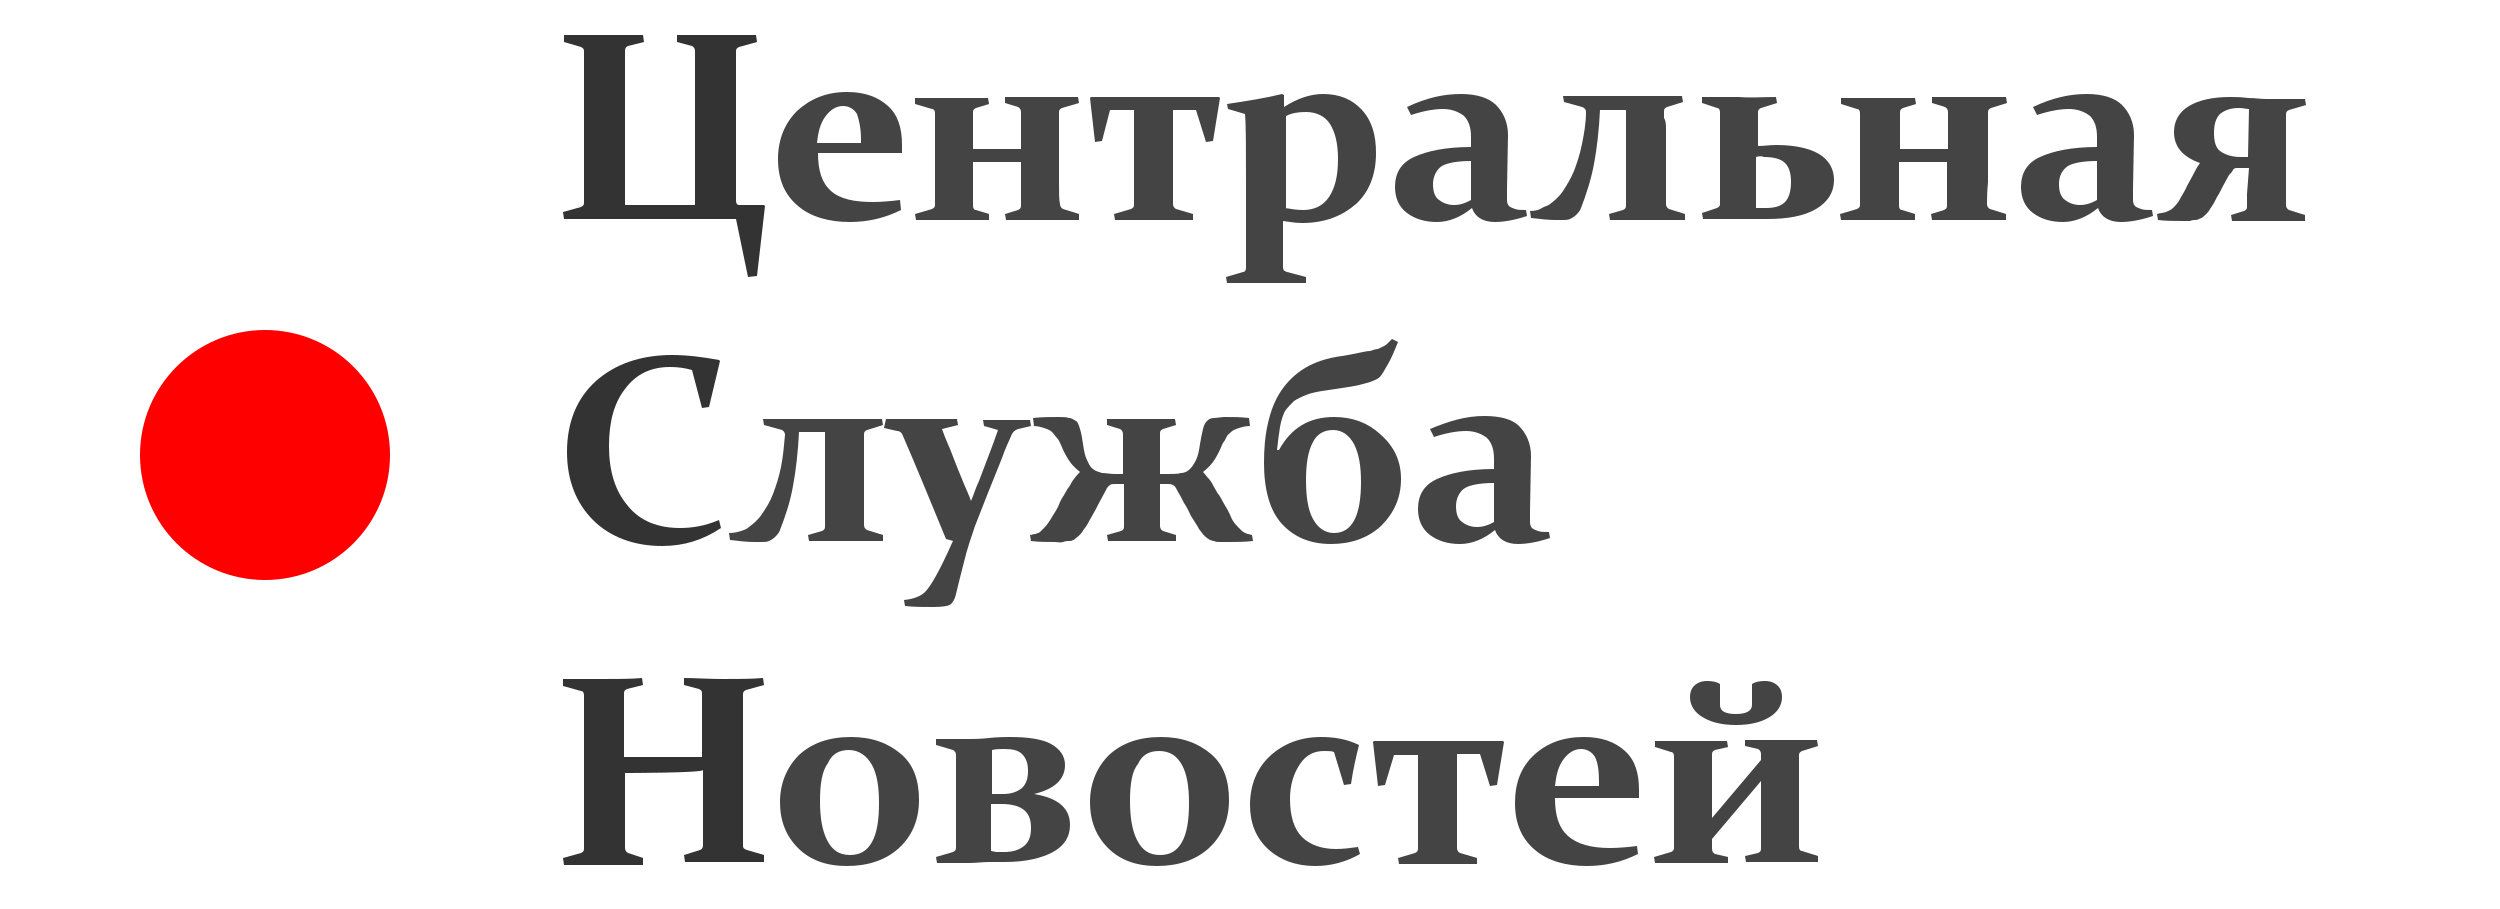 <?xml version="1.0" encoding="UTF-8"?> <svg xmlns="http://www.w3.org/2000/svg" xmlns:xlink="http://www.w3.org/1999/xlink" version="1.1" id="Layer_1" x="0px" y="0px" viewBox="0 0 250 90.9" style="enable-background:new 0 0 250 90.9;" xml:space="preserve"> <style type="text/css"> .st0{fill:#333333;} .st1{fill:#444444;} .st2{fill:#FF0000;} </style> <g> <path class="st0" d="M62.5,20.5h7V7.7c0-1,0-1.9,0-2.6c0-0.2-0.1-0.4-0.3-0.5l-1.5-0.4l0-0.7c1.1,0,2.4,0,3.8,0c1.5,0,2.9,0,4.1,0 l0.1,0.7l-1.8,0.5c-0.2,0.1-0.3,0.2-0.3,0.4c0,0.7,0,1.6,0,2.6V18c0,1,0,1.6,0,2.1c0,0.2,0.1,0.4,0.3,0.4h2.5l0.1,0.1l-0.8,7 l-0.9,0.1l-1.2-5.8H59.9c-1.1,0-2.3,0-3.5,0l-0.1-0.7l1.8-0.5c0.2-0.1,0.3-0.2,0.3-0.4c0-0.6,0-1.3,0-2.2V7.7c0-1,0-1.9,0-2.6 c0-0.2-0.1-0.3-0.3-0.4l-1.7-0.5l0-0.7c1.2,0,2.6,0,4.1,0c1.5,0,2.7,0,3.8,0l0.1,0.7l-1.6,0.4c-0.2,0.1-0.3,0.2-0.3,0.5 c0,0.7,0,1.6,0,2.6V20.5z"></path> <path class="st1" d="M90.1,21c-1.6,0.8-3.3,1.2-5.1,1.2c-2.1,0-3.9-0.5-5.2-1.6s-2-2.6-2-4.7c0-2,0.7-3.6,1.9-4.8 c1.3-1.2,2.9-1.9,5-1.9c1.8,0,3.1,0.5,4.1,1.4s1.4,2.2,1.4,3.9c0,0.2,0,0.5,0,0.8h-8.4c0,1.8,0.4,3,1.3,3.8 c0.9,0.8,2.3,1.1,4.2,1.1c0.9,0,1.9-0.1,2.7-0.2L90.1,21z M86.1,14.3V14c0-1.2-0.2-2-0.4-2.6c-0.3-0.5-0.8-0.8-1.4-0.8 c-0.7,0-1.3,0.4-1.8,1.1s-0.7,1.6-0.8,2.6L86.1,14.3L86.1,14.3z"></path> <path class="st1" d="M106,20.4c0,0.2,0.1,0.4,0.3,0.5l1.6,0.5l0,0.6c-1.3,0-2.6,0-3.8,0c-1.3,0-2.4,0-3.5,0l-0.1-0.6l1.3-0.4 c0.2-0.1,0.3-0.2,0.3-0.4c0-0.3,0-0.9,0-1.7v-2.7h-4.8v2.2c0,1,0,1.8,0,2.2c0,0.2,0.1,0.4,0.3,0.4l1.3,0.4l0,0.6 c-1.1,0-2.2,0-3.5,0c-1.3,0-2.6,0-3.8,0l-0.1-0.6l1.7-0.5c0.2-0.1,0.3-0.2,0.3-0.4c0-0.3,0-0.9,0-1.7v-5.3c0-1,0-1.8,0-2.2 c0-0.2-0.1-0.4-0.3-0.4l-1.7-0.5l0-0.6c1.3,0,2.6,0,3.8,0c1.3,0,2.4,0,3.5,0l0.1,0.6l-1.3,0.4c-0.2,0.1-0.3,0.2-0.3,0.4 c0,0.3,0,0.9,0,1.7v2h4.8v-1.5c0-1.1,0-1.8,0-2.2c0-0.2-0.1-0.4-0.3-0.5l-1.3-0.4l0-0.6c1.1,0,2.2,0,3.5,0c1.3,0,2.6,0,3.8,0 l0.1,0.6l-1.7,0.5c-0.2,0.1-0.3,0.2-0.3,0.4c0,0.3,0,0.9,0,1.7v5.3C105.9,19.3,105.9,20,106,20.4z"></path> <path class="st1" d="M110.2,14.1l-0.7,0.1L109,9.8l0.1-0.1c1.8,0,3.5,0,5,0h2.8c1.5,0,3.2,0,5,0l0.1,0.1l-0.7,4.3l-0.7,0.1l-1-3.2 h-2.3v7.3c0,1,0,1.6,0,2.1c0,0.2,0.1,0.4,0.3,0.5l1.7,0.5l0,0.6c-1.1,0-2.4,0-3.9,0c-1.3,0-2.6,0-3.9,0l-0.1-0.6l1.7-0.5 c0.2-0.1,0.3-0.2,0.3-0.4c0-0.3,0-0.9,0-1.7V11h-2.4L110.2,14.1z"></path> <path class="st1" d="M122.8,10.9l-0.1-0.5c2-0.3,3.9-0.6,5.5-1l0.2,0.1v1.2c1.4-0.9,2.7-1.3,3.9-1.3c1.6,0,2.9,0.5,3.9,1.6 s1.4,2.5,1.4,4.3c0,2.2-0.7,3.9-2,5.1c-1.4,1.2-3.1,1.9-5.4,1.9c-0.6,0-1.2-0.1-1.9-0.2v2.8c0,0.9,0,1.5,0,1.8 c0,0.3,0.1,0.4,0.4,0.5l1.9,0.5l0,0.6c-1.4,0-2.8,0-4.1,0c-1.3,0-2.6,0-3.8,0l-0.1-0.6l1.7-0.5c0.2,0,0.3-0.2,0.3-0.4 c0-0.6,0-1.6,0-2.9v-5.2c0-3.8,0-6.2-0.1-7.3L122.8,10.9z M128.5,20.8c0.6,0.1,1.2,0.2,1.8,0.2c1.1,0,2-0.4,2.6-1.3 s0.9-2.1,0.9-3.8c0-1.6-0.3-2.7-0.8-3.5s-1.4-1.2-2.4-1.2c-0.8,0-1.4,0.1-2,0.4V20.8z"></path> <path class="st1" d="M140.7,10.7c1.9-0.9,3.6-1.3,5.4-1.3c1.6,0,2.8,0.4,3.5,1.1s1.2,1.7,1.2,3l-0.1,5.4c0,0.5,0,0.8,0,1.1 s0.1,0.5,0.2,0.6s0.3,0.2,0.6,0.3s0.6,0.1,1.1,0.1l0.1,0.6c-1.2,0.4-2.3,0.6-3.2,0.6c-1.2,0-2-0.5-2.3-1.4 c-1.1,0.9-2.3,1.4-3.5,1.4c-1.2,0-2.2-0.3-3-0.9s-1.2-1.5-1.2-2.6c0-1.4,0.6-2.4,1.9-3c1.3-0.6,3.2-1,5.7-1l0-1 c0-0.9-0.2-1.6-0.7-2.1c-0.5-0.4-1.2-0.7-2.1-0.7c-0.9,0-2,0.2-3.2,0.6L140.7,10.7z M147.1,16.1c-1.4,0-2.4,0.2-2.9,0.5 s-0.9,1-0.9,1.8c0,0.8,0.2,1.3,0.6,1.6c0.4,0.3,0.9,0.5,1.5,0.5c0.6,0,1.2-0.2,1.7-0.5L147.1,16.1z"></path> <path class="st1" d="M166.6,12.9v5.3c0,0.5,0,1,0,1.3c0,0.4,0,0.6,0,0.9c0,0.2,0.1,0.4,0.3,0.5l1.6,0.5l0,0.6c-1.3,0-2.6,0-3.9,0 c-1.3,0-2.5,0-3.6,0l-0.1-0.6l1.4-0.4c0.2-0.1,0.3-0.2,0.3-0.4c0-0.2,0-0.4,0-0.7s0-0.6,0-1V11h-2.6c-0.1,2-0.3,3.8-0.6,5.4 c-0.3,1.6-0.8,3.1-1.3,4.4c-0.1,0.3-0.3,0.5-0.5,0.7c-0.2,0.2-0.4,0.3-0.6,0.4s-0.5,0.1-0.7,0.1s-0.5,0-0.8,0 c-0.7,0-1.5-0.1-2.4-0.2l-0.1-0.7c0.5,0,0.9-0.1,1.2-0.3s0.6-0.2,0.8-0.4c0.4-0.3,0.9-0.7,1.3-1.3c0.4-0.6,0.8-1.3,1.1-2 c0.3-0.8,0.6-1.7,0.8-2.7c0.2-1,0.4-2.1,0.4-3.2c0-0.2-0.1-0.4-0.4-0.5l-1.8-0.5l-0.1-0.6c1.4,0,2.6,0,3.6,0h4.8c1.1,0,2.2,0,3.5,0 l0.1,0.6l-1.6,0.5c-0.2,0.1-0.3,0.2-0.3,0.4c0,0.2,0,0.4,0,0.7C166.6,12.1,166.6,12.5,166.6,12.9z"></path> <path class="st1" d="M177.6,9.7l0.1,0.6l-1.6,0.5c-0.2,0.1-0.3,0.2-0.3,0.4c0,0.2,0,0.4,0,0.7s0,0.6,0,1v1.7c0.6,0,1.2-0.1,1.8-0.1 c1.8,0,3.3,0.3,4.3,0.9s1.5,1.5,1.5,2.6c0,1.2-0.6,2.2-1.8,2.9c-1.2,0.7-2.8,1-4.9,1c-0.4,0-0.9,0-1.4,0c-0.5,0-1.1,0-1.8,0 c-0.9,0-2,0-3.2,0l-0.1-0.6l1.5-0.5c0.2-0.1,0.3-0.2,0.3-0.4c0-0.2,0-0.4,0-0.7s0-0.6,0-1v-5.4c0-0.5,0-1,0-1.3c0-0.4,0-0.6,0-0.8 c0-0.2-0.1-0.4-0.3-0.4l-1.5-0.5l0-0.6c1.2,0,2.4,0,3.7,0C175,9.8,176.3,9.7,177.6,9.7z M175.6,15.7v5.1c0.2,0,0.5,0,1,0 c0.9,0,1.5-0.2,1.9-0.6c0.4-0.4,0.6-1.1,0.6-2c0-0.9-0.2-1.5-0.6-1.9c-0.4-0.4-1.1-0.6-2.1-0.6C176.2,15.6,175.9,15.6,175.6,15.7z"></path> <path class="st1" d="M198.7,20.4c0,0.2,0.1,0.4,0.3,0.5l1.6,0.5l0,0.6c-1.3,0-2.6,0-3.9,0c-1.3,0-2.4,0-3.5,0l-0.1-0.6l1.3-0.4 c0.2-0.1,0.3-0.2,0.3-0.4c0-0.3,0-0.9,0-1.7v-2.7h-4.8v2.2c0,1,0,1.8,0,2.2c0,0.2,0.1,0.4,0.3,0.4l1.3,0.4l0,0.6 c-1.1,0-2.2,0-3.5,0c-1.3,0-2.6,0-3.9,0l-0.1-0.6l1.7-0.5c0.2-0.1,0.3-0.2,0.3-0.4c0-0.3,0-0.9,0-1.7v-5.3c0-1,0-1.8,0-2.2 c0-0.2-0.1-0.4-0.3-0.4l-1.6-0.5l0-0.6c1.3,0,2.6,0,3.9,0c1.3,0,2.4,0,3.5,0l0.1,0.6l-1.3,0.4c-0.2,0.1-0.3,0.2-0.3,0.4 c0,0.3,0,0.9,0,1.7v2h4.8v-1.5c0-1.1,0-1.8,0-2.2c0-0.2-0.1-0.4-0.3-0.5l-1.3-0.4l0-0.6c1.1,0,2.2,0,3.5,0c1.3,0,2.6,0,3.9,0 l0.1,0.6l-1.6,0.5c-0.2,0.1-0.3,0.2-0.3,0.4c0,0.3,0,0.9,0,1.7v5.3C198.7,19.3,198.7,20,198.7,20.4z"></path> <path class="st1" d="M203.3,10.7c1.9-0.9,3.6-1.3,5.4-1.3c1.6,0,2.8,0.4,3.5,1.1s1.2,1.7,1.2,3l-0.1,5.4c0,0.5,0,0.8,0,1.1 c0,0.3,0.1,0.5,0.2,0.6c0.1,0.1,0.3,0.2,0.6,0.3s0.6,0.1,1.1,0.1l0.1,0.6c-1.2,0.4-2.3,0.6-3.2,0.6c-1.2,0-2-0.5-2.3-1.4 c-1.1,0.9-2.3,1.4-3.5,1.4c-1.2,0-2.2-0.3-3-0.9s-1.2-1.5-1.2-2.6c0-1.4,0.6-2.4,1.9-3s3.2-1,5.7-1l0-1c0-0.9-0.2-1.6-0.7-2.1 c-0.5-0.4-1.2-0.7-2.1-0.7c-0.9,0-2,0.2-3.2,0.6L203.3,10.7z M209.7,16.1c-1.4,0-2.4,0.2-2.9,0.5c-0.6,0.4-0.9,1-0.9,1.8 c0,0.8,0.2,1.3,0.6,1.6c0.4,0.3,0.9,0.5,1.5,0.5c0.6,0,1.2-0.2,1.7-0.5L209.7,16.1z"></path> <path class="st1" d="M224.9,16.8h-1.1c-0.2,0-0.4,0-0.5,0.2s-0.2,0.3-0.4,0.5c-0.2,0.4-0.4,0.7-0.6,1.1c-0.2,0.4-0.4,0.8-0.6,1.1 c-0.2,0.4-0.4,0.8-0.7,1.2c-0.2,0.4-0.5,0.6-0.7,0.8c-0.1,0.1-0.2,0.1-0.4,0.2s-0.2,0.1-0.4,0.1c-0.1,0-0.3,0-0.5,0.1 c-0.2,0-0.4,0-0.6,0c-0.9,0-1.8,0-2.6-0.1l-0.1-0.6c0.3-0.1,0.6-0.1,0.9-0.2c0.2-0.1,0.5-0.2,0.7-0.4c0.2-0.2,0.5-0.5,0.7-0.9 s0.5-0.8,0.7-1.3c0.2-0.4,0.4-0.7,0.6-1.1c0.2-0.4,0.4-0.8,0.7-1.2c-1.7-0.6-2.6-1.6-2.6-3.1c0-1.1,0.5-2,1.5-2.6s2.4-0.9,4.1-0.9 c0.5,0,1.1,0,1.8,0.1c0.7,0,1.3,0.1,1.8,0.1c1,0,2.3,0,3.9,0l0.1,0.6l-1.7,0.5c-0.2,0.1-0.3,0.2-0.3,0.4c0,0.2,0,0.4,0,0.7 c0,0.3,0,0.6,0,1v5.3c0,0.5,0,0.9,0,1.2c0,0.4,0,0.7,0,0.9c0,0.2,0.1,0.4,0.3,0.5l1.6,0.5l0,0.6c-1.3,0-2.6,0-3.8,0 c-1.3,0-2.4,0-3.5,0l-0.1-0.6l1.3-0.4c0.2-0.1,0.3-0.2,0.3-0.4c0-0.1,0-0.2,0-0.4c0-0.2,0-0.5,0-0.9L224.9,16.8L224.9,16.8z M224.9,10.9c-0.3,0-0.6-0.1-1-0.1c-0.8,0-1.4,0.2-1.9,0.6c-0.4,0.4-0.6,1-0.6,1.9c0,0.9,0.2,1.5,0.6,1.8s1.1,0.6,2,0.6h0.8 L224.9,10.9L224.9,10.9z"></path> <path class="st0" d="M70.9,40.7l-0.7,0.1l-1-3.8c-0.7-0.2-1.4-0.3-2.2-0.3c-1.9,0-3.4,0.7-4.5,2.2c-1.1,1.4-1.6,3.3-1.6,5.7 c0,2.5,0.6,4.5,1.9,6c1.2,1.5,3,2.2,5.2,2.2c1.2,0,2.5-0.2,3.9-0.8l0.2,0.8c-1.8,1.2-3.7,1.8-5.9,1.8c-2.8,0-5.2-0.9-6.9-2.6 s-2.6-4-2.6-6.8c0-3,1-5.4,2.9-7.1s4.5-2.6,7.6-2.6c1.5,0,3.1,0.2,4.7,0.5l0.1,0.1L70.9,40.7z"></path> <path class="st1" d="M86.4,45.1v5.3c0,0.5,0,1,0,1.3c0,0.4,0,0.6,0,0.8c0,0.2,0.1,0.4,0.3,0.5l1.6,0.5l0,0.6c-1.3,0-2.6,0-3.8,0 c-1.3,0-2.5,0-3.6,0l-0.1-0.6l1.4-0.4c0.2-0.1,0.3-0.2,0.3-0.4c0-0.2,0-0.4,0-0.7s0-0.6,0-1v-7.8h-2.6c-0.1,2-0.3,3.8-0.6,5.4 c-0.3,1.7-0.8,3.1-1.3,4.4c-0.1,0.3-0.3,0.5-0.5,0.7c-0.2,0.2-0.4,0.3-0.6,0.4c-0.2,0.1-0.5,0.1-0.7,0.1c-0.3,0-0.5,0-0.8,0 c-0.7,0-1.6-0.1-2.4-0.2l-0.1-0.7c0.5,0,0.9-0.1,1.2-0.2c0.3-0.1,0.6-0.2,0.8-0.4c0.4-0.3,0.9-0.7,1.3-1.3s0.8-1.2,1.1-2 c0.3-0.8,0.6-1.7,0.8-2.7s0.3-2.1,0.4-3.2c0-0.2-0.1-0.4-0.3-0.5l-1.8-0.5l-0.1-0.6c1.4,0,2.6,0,3.6,0h4.8c1.1,0,2.2,0,3.5,0 l0.1,0.6L86.7,43c-0.2,0.1-0.3,0.2-0.3,0.4c0,0.2,0,0.4,0,0.7S86.4,44.7,86.4,45.1z"></path> <path class="st1" d="M88.6,41.9c1.2,0,2.2,0,3.2,0c1.2,0,2.5,0,3.9,0l0.1,0.6l-1.6,0.4c0.3,0.9,0.7,1.7,1,2.5 c0.3,0.8,0.7,1.8,1.2,3c0.2,0.5,0.5,1.1,0.7,1.7c0.3-0.7,0.5-1.4,0.8-2c0.7-1.9,1.4-3.6,1.9-5.1l-1.4-0.4l-0.1-0.6 c0.7,0,1.5,0,2.4,0c0.8,0,1.6,0,2.3,0l0.1,0.6l-1.3,0.3c-0.3,0.1-0.5,0.3-0.6,0.5c-0.3,0.7-0.7,1.5-1,2.4c-1.1,2.7-2,5-2.7,6.8 c-0.4,1.2-0.8,2.3-1.1,3.6c-0.3,1.2-0.6,2.3-0.8,3.2c-0.1,0.5-0.3,0.8-0.5,1s-0.8,0.3-1.8,0.3c-1,0-1.9,0-2.8-0.1l-0.1-0.6 c1-0.1,1.7-0.4,2.1-0.8c0.6-0.6,1.5-2.2,2.7-4.9l0.1-0.2l-0.7-0.2c-1.6-3.9-3-7.3-4.3-10.3c-0.1-0.3-0.3-0.5-0.6-0.5l-1.3-0.3 L88.6,41.9z"></path> <path class="st1" d="M116,47.4h0.8c0.5,0,1,0,1.3-0.1c0.4,0,0.7-0.2,0.9-0.4c0.2-0.2,0.4-0.5,0.6-0.9s0.3-0.9,0.4-1.6 c0.1-0.6,0.2-1.1,0.3-1.5s0.2-0.6,0.4-0.8s0.4-0.3,0.7-0.3c0.3,0,0.7-0.1,1.1-0.1c0.8,0,1.6,0,2.4,0.1l0.1,0.8 c-0.4,0-0.8,0.1-1.1,0.2s-0.6,0.2-0.8,0.4c-0.2,0.2-0.4,0.3-0.5,0.6s-0.3,0.4-0.4,0.7c-0.2,0.5-0.4,0.9-0.7,1.4 c-0.3,0.5-0.7,0.9-1.2,1.3c0.2,0.2,0.4,0.5,0.6,0.7s0.4,0.6,0.5,0.8c0.2,0.3,0.3,0.6,0.5,0.8c0.2,0.3,0.3,0.5,0.4,0.7 c0.3,0.5,0.6,1,0.8,1.5s0.5,0.8,0.8,1.1c0.1,0.1,0.2,0.2,0.3,0.3c0.1,0.1,0.2,0.1,0.3,0.2c0.1,0,0.2,0.1,0.3,0.1s0.3,0.1,0.4,0.1 l0.1,0.6c-0.8,0.1-1.7,0.1-2.5,0.1c-0.3,0-0.5,0-0.8,0s-0.4,0-0.6-0.1c-0.2,0-0.3-0.1-0.4-0.1c-0.1-0.1-0.2-0.1-0.3-0.2 c-0.3-0.2-0.5-0.5-0.8-0.9c-0.2-0.4-0.5-0.8-0.8-1.3c-0.2-0.4-0.4-0.9-0.7-1.3c-0.2-0.4-0.4-0.8-0.7-1.3c-0.1-0.2-0.2-0.4-0.4-0.5 s-0.3-0.1-0.6-0.1H116v2.1c0,0.5,0,1,0,1.3c0,0.4,0,0.6,0,0.8c0,0.2,0.1,0.4,0.3,0.5l1.3,0.4l0,0.6c-1.1,0-2.3,0-3.4,0 c-1.2,0-2.3,0-3.4,0l-0.1-0.6l1.4-0.4c0.2-0.1,0.3-0.2,0.3-0.4c0-0.2,0-0.4,0-0.7s0-0.6,0-1v-2.6h-0.8c-0.3,0-0.5,0-0.6,0.1 c-0.1,0.1-0.3,0.2-0.4,0.5c-0.2,0.4-0.5,0.9-0.7,1.3c-0.2,0.4-0.4,0.8-0.7,1.3c-0.3,0.5-0.5,1-0.8,1.3c-0.2,0.4-0.5,0.7-0.8,0.9 c-0.1,0.1-0.2,0.2-0.3,0.2c-0.1,0.1-0.3,0.1-0.4,0.1c-0.2,0-0.3,0-0.6,0.1s-0.5,0-0.8,0c-0.8,0-1.6,0-2.4-0.1l-0.1-0.6 c0.2,0,0.3-0.1,0.5-0.1s0.2-0.1,0.3-0.1s0.2-0.1,0.3-0.2c0.1-0.1,0.2-0.2,0.3-0.3c0.3-0.3,0.5-0.6,0.8-1.1c0.3-0.5,0.6-0.9,0.8-1.5 c0.1-0.2,0.2-0.4,0.4-0.7s0.3-0.6,0.5-0.8c0.2-0.3,0.3-0.6,0.5-0.8c0.2-0.3,0.4-0.5,0.6-0.7c-0.5-0.4-0.9-0.8-1.2-1.3 c-0.3-0.5-0.5-0.9-0.7-1.4c-0.1-0.2-0.2-0.5-0.4-0.7s-0.3-0.4-0.5-0.6s-0.5-0.3-0.8-0.4s-0.7-0.2-1-0.2l-0.1-0.8 c0.9-0.1,1.7-0.1,2.5-0.1c0.5,0,0.8,0,1.1,0.1c0.3,0,0.5,0.2,0.7,0.3s0.3,0.5,0.4,0.8s0.2,0.8,0.3,1.5c0.1,0.7,0.2,1.2,0.4,1.6 s0.3,0.7,0.6,0.9c0.2,0.2,0.6,0.3,0.9,0.4c0.4,0,0.8,0.1,1.3,0.1h0.8v-1.9c0-0.5,0-1,0-1.3s0-0.6,0-0.8c0-0.2-0.1-0.4-0.3-0.5 l-1.3-0.4l0-0.6c1.1,0,2.2,0,3.4,0c1.2,0,2.3,0,3.4,0l0.1,0.6l-1.3,0.4c-0.2,0.1-0.3,0.2-0.3,0.4c0,0.2,0,0.4,0,0.7s0,0.6,0,1 L116,47.4L116,47.4z"></path> <path class="st1" d="M140.1,47.9c0,1.9-0.7,3.4-2,4.7c-1.3,1.2-3,1.8-5,1.8c-2.1,0-3.7-0.7-4.9-2c-1.2-1.3-1.8-3.4-1.8-6.1 c0-1.4,0.1-2.7,0.4-4s0.7-2.3,1.3-3.2c0.6-0.9,1.4-1.7,2.4-2.3s2.2-1,3.7-1.2c0.6-0.1,1.2-0.2,1.6-0.3c0.5-0.1,0.9-0.2,1.2-0.2 c0.3-0.1,0.6-0.2,0.8-0.2c0.2-0.1,0.4-0.2,0.6-0.3s0.3-0.2,0.4-0.3c0.1-0.1,0.3-0.3,0.4-0.4l0.6,0.3c-0.4,1-0.7,1.7-1,2.2 s-0.5,0.9-0.6,1c-0.1,0.2-0.3,0.4-0.5,0.5c-0.2,0.1-0.4,0.2-0.7,0.3c-0.3,0.1-0.7,0.2-1.1,0.3s-1,0.2-1.7,0.3 c-0.7,0.1-1.4,0.2-2,0.3c-0.6,0.1-1.1,0.2-1.6,0.4c-0.5,0.2-0.9,0.4-1.2,0.6c-0.3,0.3-0.6,0.6-0.9,1c-0.2,0.4-0.4,1-0.5,1.6 s-0.2,1.4-0.3,2.3l0.2,0c1.2-2.2,3-3.3,5.5-3.3c1.9,0,3.4,0.6,4.6,1.7C139.5,44.7,140.1,46.2,140.1,47.9z M130.6,48 c0,1.7,0.2,3,0.7,3.9s1.2,1.4,2.1,1.4c1.8,0,2.7-1.7,2.7-5.1c0-1.6-0.2-2.8-0.7-3.8c-0.5-0.9-1.2-1.4-2.1-1.4c-0.9,0-1.6,0.4-2,1.2 C130.8,45.1,130.6,46.4,130.6,48z"></path> <path class="st1" d="M143,42.9c1.9-0.8,3.6-1.3,5.4-1.3c1.6,0,2.8,0.3,3.5,1s1.2,1.7,1.2,3l-0.1,5.5c0,0.5,0,0.8,0,1.1 s0.1,0.5,0.2,0.6c0.1,0.1,0.3,0.2,0.6,0.3s0.6,0.1,1.1,0.1l0.1,0.6c-1.2,0.4-2.3,0.6-3.2,0.6c-1.2,0-2-0.5-2.3-1.4 c-1.1,0.9-2.3,1.4-3.5,1.4c-1.2,0-2.2-0.3-3-0.9s-1.2-1.5-1.2-2.6c0-1.4,0.6-2.4,1.9-3c1.3-0.6,3.2-1,5.7-1l0-1 c0-0.9-0.2-1.6-0.7-2.1c-0.5-0.4-1.2-0.7-2.1-0.7c-0.9,0-2,0.2-3.2,0.6L143,42.9z M149.4,48.3c-1.4,0-2.4,0.2-2.9,0.5 s-0.9,1-0.9,1.8c0,0.8,0.2,1.3,0.6,1.6c0.4,0.3,0.9,0.5,1.5,0.5c0.6,0,1.2-0.2,1.7-0.5L149.4,48.3z"></path> <path class="st0" d="M62.5,77.3v4.9c0,1,0,1.9,0,2.6c0,0.2,0.1,0.4,0.3,0.5l1.5,0.5l0,0.7c-1.1,0-2.4,0-3.8,0c-1.5,0-2.9,0-4.1,0 l-0.1-0.7l1.8-0.5c0.2-0.1,0.3-0.2,0.3-0.4c0-0.7,0-1.6,0-2.6V71.7c0-0.9,0-1.6,0-2.2c0-0.2-0.1-0.4-0.3-0.4l-1.8-0.5l0-0.7 c1.2,0,2.6,0,4,0c1.5,0,2.8,0,3.9-0.1l0.1,0.7l-1.6,0.4c-0.2,0.1-0.3,0.2-0.3,0.4c0,0.6,0,1.4,0,2.2v4.2h7.8v-4.2 c0-0.8,0-1.6,0-2.2c0-0.2-0.1-0.3-0.3-0.4l-1.5-0.4l0-0.7c1.1,0,2.4,0.1,3.9,0.1c1.5,0,2.8,0,4-0.1l0.1,0.7l-1.8,0.5 c-0.2,0.1-0.3,0.2-0.3,0.4c0,0.6,0,1.3,0,2.2v10.4c0,1,0,1.9,0,2.6c0,0.2,0.1,0.3,0.4,0.4l1.7,0.5l0,0.7c-1.2,0-2.6,0-4.1,0 c-1.5,0-2.7,0-3.8,0l-0.1-0.7l1.6-0.5c0.2-0.1,0.3-0.2,0.3-0.5c0-0.7,0-1.6,0-2.6v-4.9C70.3,77.3,62.5,77.3,62.5,77.3z"></path> <path class="st1" d="M91.9,80c0,2-0.7,3.6-2,4.8s-3.1,1.8-5.2,1.8c-2.1,0-3.7-0.6-4.9-1.8c-1.2-1.2-1.8-2.7-1.8-4.6 c0-1.9,0.7-3.5,1.9-4.7c1.3-1.2,3-1.8,5.2-1.8c2.1,0,3.7,0.6,5,1.7S91.9,78.1,91.9,80z M82,80.1c0,1.6,0.2,2.9,0.7,3.9 c0.5,1,1.2,1.5,2.3,1.5c1,0,1.7-0.4,2.2-1.3c0.5-0.9,0.7-2.2,0.7-3.9c0-1.6-0.2-2.9-0.7-3.8S85.9,75,84.9,75c-1,0-1.7,0.4-2.1,1.3 C82.2,77.1,82,78.4,82,80.1z"></path> <path class="st1" d="M96.9,86.3c-0.9,0-2,0-3.2,0l-0.1-0.6l1.7-0.5c0.2-0.1,0.3-0.2,0.3-0.4c0-0.2,0-0.4,0-0.7s0-0.6,0-1.1v-5.4 c0-0.5,0-1,0-1.3s0-0.6,0-0.8c0-0.2-0.1-0.4-0.3-0.5l-1.7-0.5l0-0.6c1.3,0,2.4,0,3.4,0c0.3,0,1,0,1.9-0.1s1.7-0.1,2.1-0.1 c1.8,0,3.2,0.2,4.1,0.7c0.9,0.5,1.4,1.2,1.4,2.1c0,1.4-1,2.4-3.1,2.9v0c2.4,0.4,3.6,1.4,3.6,3.1c0,1.2-0.6,2.1-1.7,2.7 s-2.7,1-4.8,1c-0.4,0-1,0-1.6,0S97.6,86.3,96.9,86.3z M99.1,79.4c0.2,0,0.4,0,0.6,0s0.4,0,0.6,0c0.8,0,1.4-0.2,1.9-0.6 c0.4-0.4,0.6-0.9,0.6-1.7c0-0.8-0.2-1.3-0.6-1.7s-1-0.5-1.8-0.5c-0.4,0-0.8,0-1.2,0.1V79.4z M99.1,80.4v4.7c0.2,0,0.3,0.1,0.6,0.1 s0.4,0,0.7,0c0.9,0,1.5-0.2,2-0.6s0.7-1,0.7-1.8c0-0.8-0.2-1.4-0.7-1.8c-0.5-0.4-1.2-0.6-2.3-0.6c-0.2,0-0.3,0-0.5,0 C99.5,80.4,99.3,80.4,99.1,80.4z"></path> <path class="st1" d="M122.9,80c0,2-0.7,3.6-2,4.8s-3.1,1.8-5.2,1.8c-2.1,0-3.7-0.6-4.9-1.8c-1.2-1.2-1.8-2.7-1.8-4.6 c0-1.9,0.7-3.5,1.9-4.7c1.3-1.2,3-1.8,5.2-1.8c2.1,0,3.7,0.6,5,1.7S122.9,78.1,122.9,80z M113,80.1c0,1.6,0.2,2.9,0.7,3.9 c0.5,1,1.2,1.5,2.3,1.5c1,0,1.7-0.4,2.2-1.3c0.5-0.9,0.7-2.2,0.7-3.9c0-1.6-0.2-2.9-0.7-3.8s-1.2-1.4-2.3-1.4c-1,0-1.7,0.4-2.1,1.3 C113.2,77.1,113,78.4,113,80.1z"></path> <path class="st1" d="M136,85.4c-1.4,0.8-2.9,1.2-4.5,1.2c-1.9,0-3.5-0.6-4.7-1.7s-1.8-2.6-1.8-4.4c0-2,0.7-3.7,2-4.9s3-1.9,5.1-1.9 c1.3,0,2.6,0.2,3.8,0.8c-0.3,1.2-0.6,2.5-0.8,3.9l-0.7,0.1l-1-3.3c-0.2-0.1-0.6-0.1-1-0.1c-1,0-1.8,0.4-2.4,1.3s-1,2-1,3.5 c0,1.7,0.4,3,1.2,3.8s2,1.2,3.4,1.2c0.7,0,1.5-0.1,2.2-0.2L136,85.4z"></path> <path class="st1" d="M138.5,78.5l-0.7,0.1l-0.5-4.4l0.1-0.1c1.8,0,3.5,0,5,0h2.9c1.5,0,3.2,0,5,0l0.1,0.1l-0.7,4.3l-0.7,0.1l-1-3.2 h-2.3v7.3c0,1,0,1.7,0,2.1c0,0.2,0.1,0.4,0.3,0.5l1.7,0.5l0,0.6c-1.1,0-2.4,0-3.9,0c-1.3,0-2.6,0-3.9,0l-0.1-0.6l1.7-0.5 c0.2-0.1,0.3-0.2,0.3-0.4c0-0.3,0-0.9,0-1.7v-7.7h-2.4L138.5,78.5z"></path> <path class="st1" d="M163.8,85.4c-1.6,0.8-3.3,1.2-5.1,1.2c-2.1,0-3.9-0.5-5.2-1.6s-2-2.6-2-4.7c0-2,0.6-3.6,1.9-4.8 c1.3-1.2,2.9-1.8,5-1.8c1.8,0,3.1,0.5,4.1,1.4s1.4,2.2,1.4,3.9c0,0.2,0,0.5,0,0.8h-8.4c0,1.8,0.4,3,1.3,3.8 c0.9,0.8,2.3,1.2,4.2,1.2c0.9,0,1.9-0.1,2.7-0.2L163.8,85.4z M159.9,78.6v-0.3c0-1.2-0.1-2-0.4-2.6c-0.3-0.5-0.8-0.8-1.4-0.8 c-0.7,0-1.3,0.4-1.8,1.1s-0.7,1.6-0.8,2.6L159.9,78.6L159.9,78.6z"></path> <path class="st1" d="M171.2,84.9c0,0.2,0.1,0.4,0.3,0.5l1.3,0.3l0,0.6c-1,0-2.2,0-3.4,0c-1.3,0-2.6,0-3.9,0l-0.1-0.6l1.7-0.5 c0.2-0.1,0.3-0.2,0.3-0.4c0-0.3,0-0.9,0-1.7v-5.3c0-1,0-1.8,0-2.2c0-0.2-0.1-0.4-0.3-0.4l-1.6-0.5l0-0.6c1.3,0,2.6,0,3.8,0 c1.3,0,2.4,0,3.4,0l0.1,0.6l-1.3,0.3c-0.2,0.1-0.3,0.2-0.3,0.4c0,0.3,0,0.9,0,1.7v4.7l4.9-5.8v-0.6c0-0.2-0.1-0.4-0.3-0.5l-1.3-0.3 l0-0.6c1,0,2.1,0,3.4,0c1.3,0,2.6,0,3.8,0l0.1,0.6l-1.6,0.5c-0.2,0.1-0.3,0.2-0.3,0.4c0,0.3,0,0.9,0,1.7v5.3c0,1.1,0,1.8,0,2.2 c0,0.2,0.1,0.4,0.3,0.4l1.6,0.5l0,0.6c-1.3,0-2.6,0-3.8,0c-1.3,0-2.4,0-3.4,0l-0.1-0.6l1.3-0.3c0.2-0.1,0.3-0.2,0.3-0.4 c0-0.3,0-0.9,0-1.7v-5.1l-4.9,5.8V84.9z M175.2,68.4c0.3-0.2,0.7-0.3,1.3-0.3s1,0.2,1.3,0.5s0.4,0.7,0.4,1.1c0,0.9-0.5,1.6-1.4,2.1 c-0.9,0.5-2,0.7-3.2,0.7s-2.3-0.2-3.2-0.7c-0.9-0.5-1.4-1.2-1.4-2.1c0-0.4,0.1-0.8,0.4-1.1c0.3-0.3,0.7-0.5,1.3-0.5 c0.6,0,1,0.1,1.3,0.3v2.1c0,0.6,0.5,0.9,1.6,0.9c1,0,1.6-0.3,1.6-0.9L175.2,68.4L175.2,68.4z"></path> </g> <circle class="st2" cx="26.5" cy="45.5" r="12.5"></circle> </svg> 